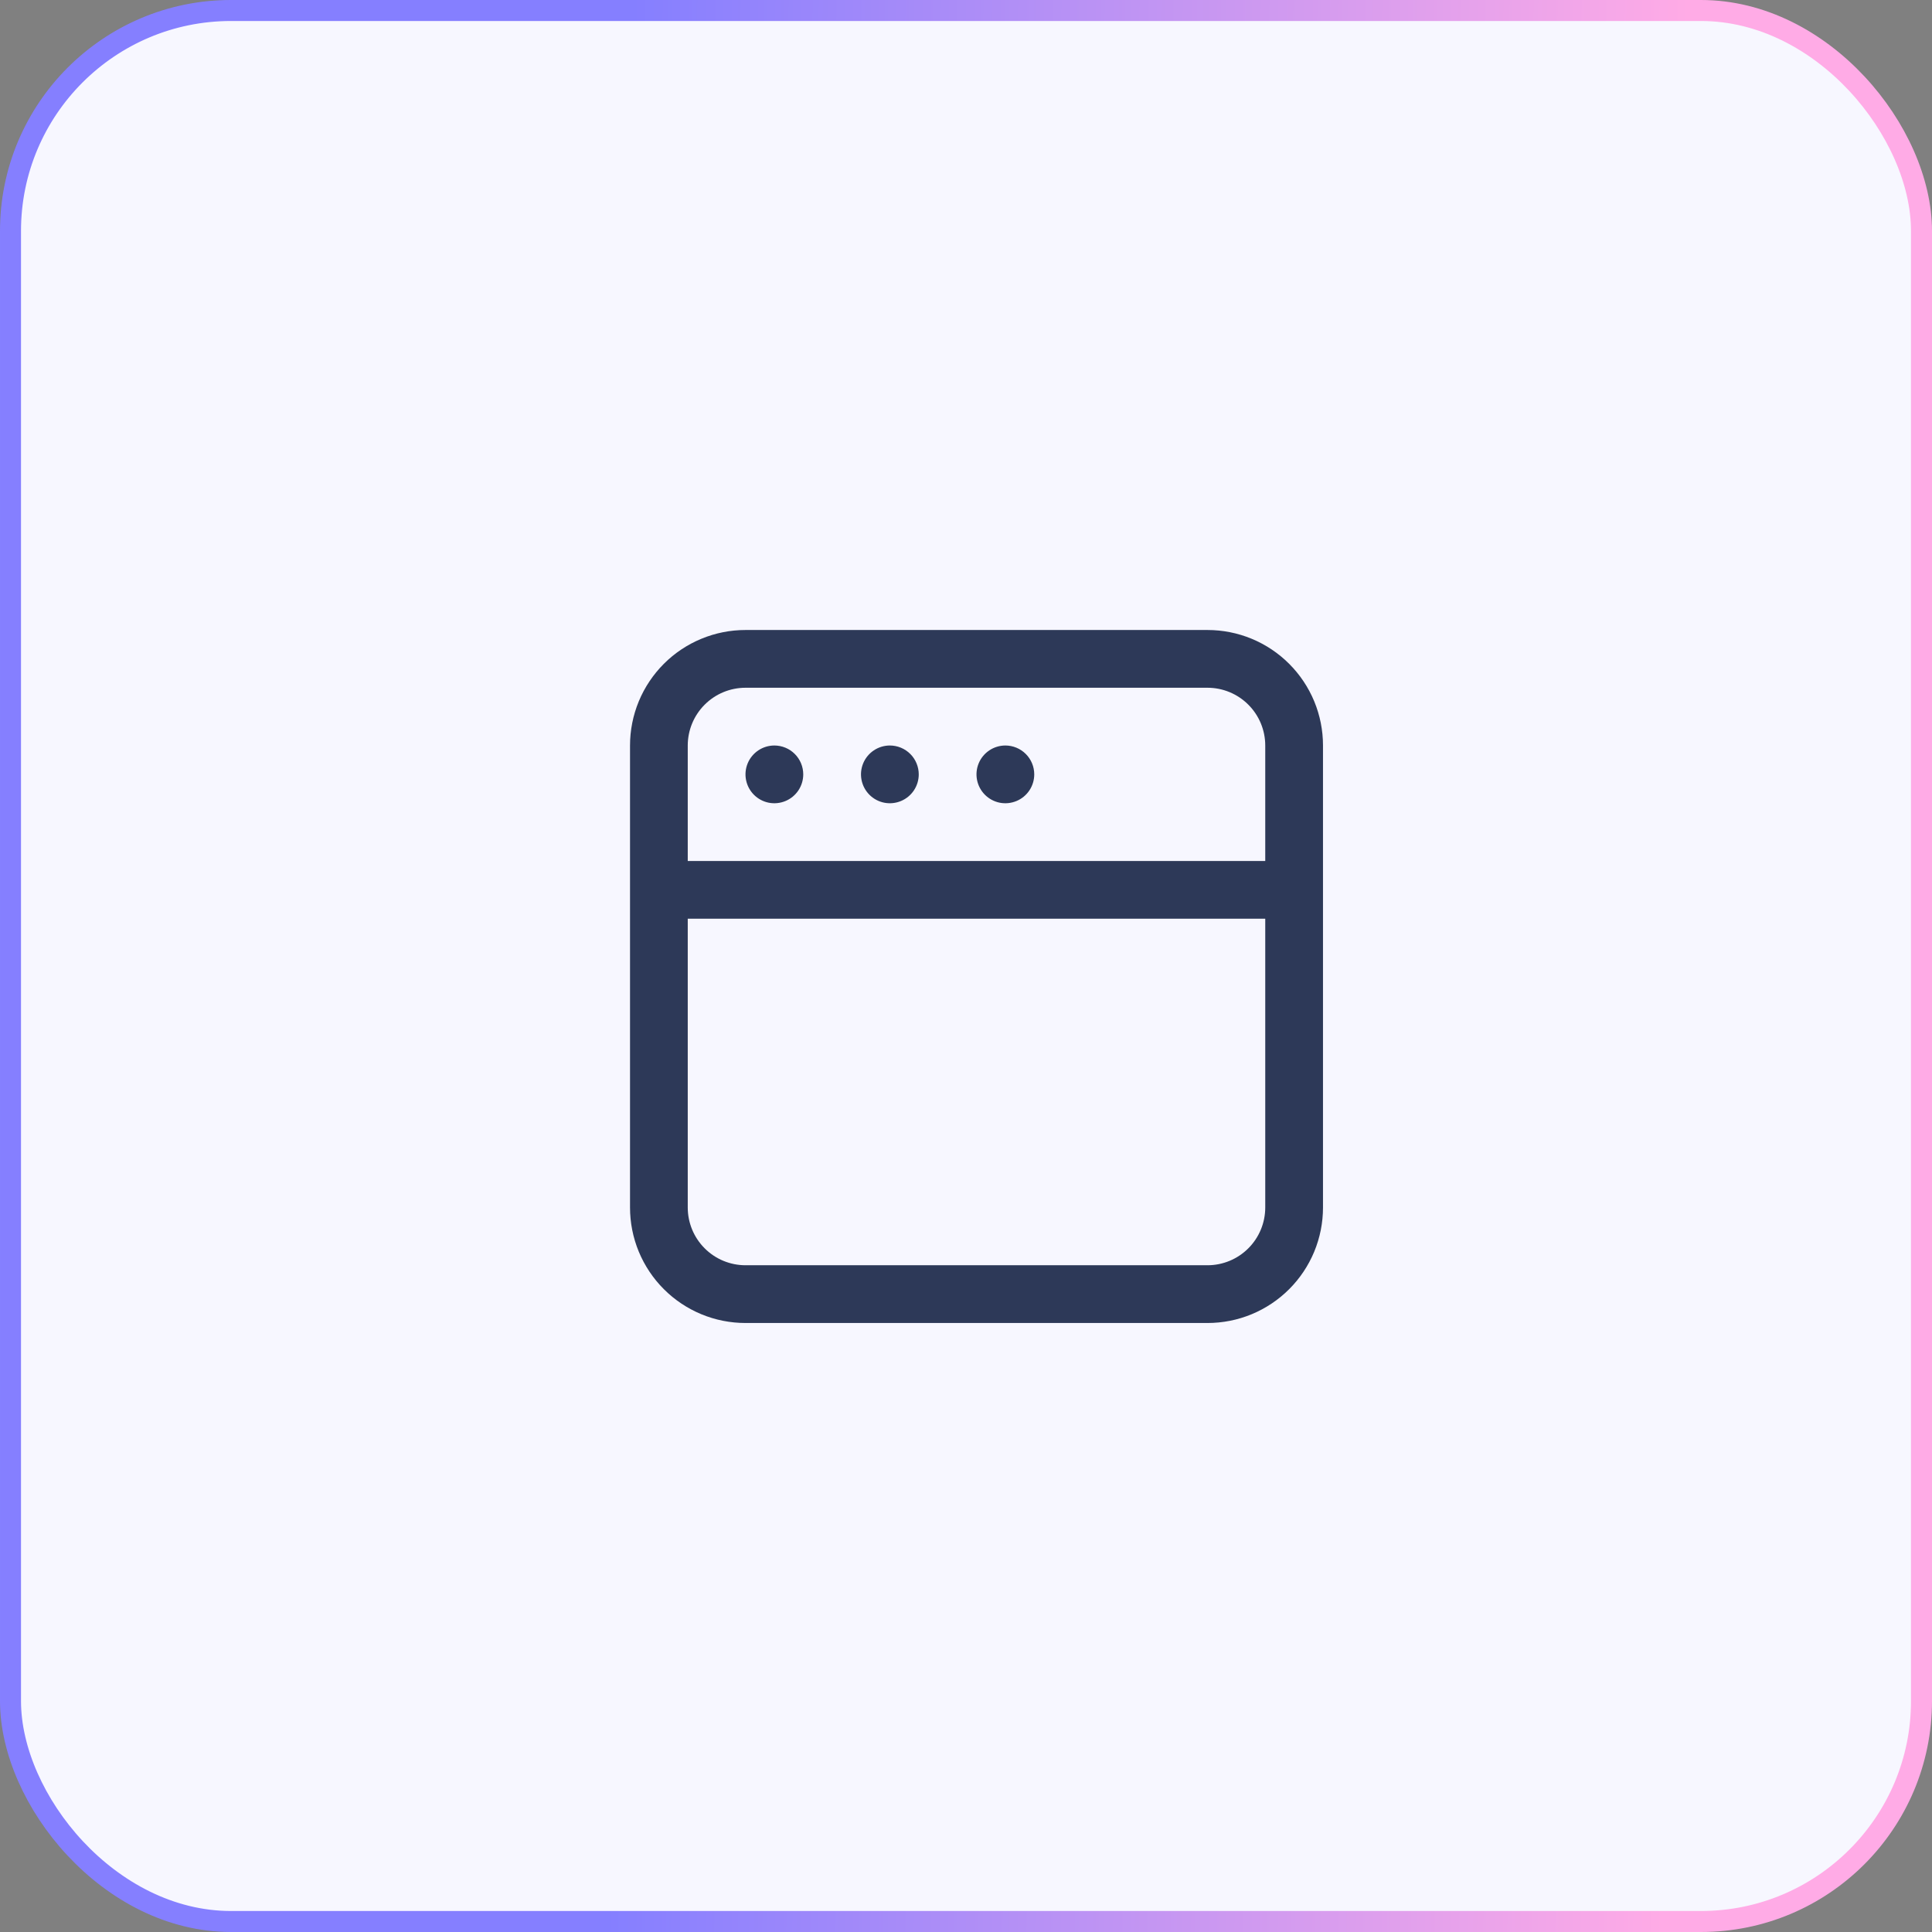 <svg width="92" height="92" viewBox="0 0 92 92" fill="none" xmlns="http://www.w3.org/2000/svg">
<rect x="0" y="0" width="92" height="92" fill="#808080" stroke="none"/>
<rect x="0.5" y="0.5" width="91" height="91" rx="10.5" fill="#F7F7FF" stroke="url(#paint0_linear_4703_1966)"/>
<g clip-path="url(#clip0_4703_1966)">
<path d="M35.5 63H57.5C58.222 63 58.938 62.858 59.605 62.582C60.272 62.305 60.879 61.9 61.389 61.389C61.9 60.879 62.305 60.272 62.582 59.605C62.858 58.937 63 58.222 63 57.5V35.5C63 34.778 62.858 34.063 62.582 33.395C62.305 32.728 61.9 32.121 61.389 31.611C60.879 31.1 60.272 30.695 59.605 30.418C58.938 30.142 58.222 30 57.5 30H35.5C34.778 30 34.063 30.142 33.396 30.419C32.728 30.695 32.122 31.1 31.611 31.611C31.101 32.122 30.696 32.728 30.419 33.395C30.143 34.063 30.001 34.778 30.001 35.5V57.5C30.001 58.222 30.143 58.937 30.419 59.605C30.696 60.272 31.101 60.879 31.612 61.389C32.122 61.9 32.729 62.305 33.396 62.582C34.063 62.858 34.778 63 35.5 63ZM57.5 60.25H35.5C34.771 60.25 34.071 59.96 33.556 59.444C33.04 58.929 32.75 58.229 32.75 57.5V43.749H60.25V57.5C60.25 58.229 59.96 58.929 59.444 59.444C58.929 59.96 58.229 60.25 57.5 60.25ZM32.75 35.5C32.75 34.771 33.04 34.071 33.556 33.556C34.071 33.04 34.771 32.75 35.5 32.75H57.5C58.229 32.75 58.929 33.04 59.444 33.556C59.96 34.071 60.25 34.771 60.25 35.5V41H32.75V35.5Z" fill="#2D3958"/>
<path d="M38.25 36.875C38.25 37.147 38.169 37.413 38.018 37.639C37.867 37.865 37.652 38.041 37.401 38.145C37.15 38.249 36.873 38.277 36.606 38.224C36.34 38.171 36.094 38.04 35.902 37.847C35.71 37.655 35.579 37.41 35.526 37.143C35.473 36.877 35.5 36.6 35.604 36.349C35.708 36.098 35.885 35.883 36.111 35.732C36.337 35.581 36.603 35.5 36.874 35.5C37.055 35.5 37.234 35.536 37.401 35.605C37.568 35.674 37.719 35.775 37.847 35.903C37.974 36.03 38.076 36.182 38.145 36.349C38.214 36.516 38.25 36.694 38.25 36.875Z" fill="#2D3958"/>
<path d="M43.75 36.875C43.75 37.147 43.669 37.413 43.518 37.639C43.367 37.865 43.152 38.041 42.901 38.145C42.65 38.249 42.373 38.277 42.106 38.224C41.84 38.171 41.595 38.04 41.402 37.847C41.21 37.655 41.079 37.41 41.026 37.143C40.973 36.877 41 36.6 41.104 36.349C41.208 36.098 41.385 35.883 41.611 35.732C41.837 35.581 42.103 35.5 42.374 35.5C42.555 35.5 42.734 35.536 42.901 35.605C43.068 35.674 43.219 35.775 43.347 35.903C43.474 36.03 43.576 36.182 43.645 36.349C43.714 36.516 43.75 36.694 43.75 36.875Z" fill="#2D3958"/>
<path d="M49.25 36.875C49.25 37.147 49.169 37.413 49.018 37.639C48.867 37.865 48.652 38.041 48.401 38.145C48.15 38.249 47.873 38.277 47.606 38.224C47.34 38.171 47.095 38.04 46.902 37.847C46.71 37.655 46.579 37.41 46.526 37.143C46.473 36.877 46.5 36.6 46.604 36.349C46.708 36.098 46.885 35.883 47.111 35.732C47.337 35.581 47.603 35.5 47.875 35.5C48.239 35.5 48.589 35.645 48.847 35.903C49.105 36.161 49.25 36.51 49.25 36.875Z" fill="#2D3958"/>
</g>
<defs>
<linearGradient id="paint0_linear_4703_1966" x1="91.528" y1="52.528" x2="0.31" y2="51.276" gradientUnits="userSpaceOnUse">
<stop offset="0.129" stop-color="#FFABE6"/>
<stop offset="0.681" stop-color="#857FFF"/>
</linearGradient>
<clipPath id="clip0_4703_1966">
<rect width="33" height="33" fill="white" transform="translate(30 30)"/>
</clipPath>
</defs>
</svg>
